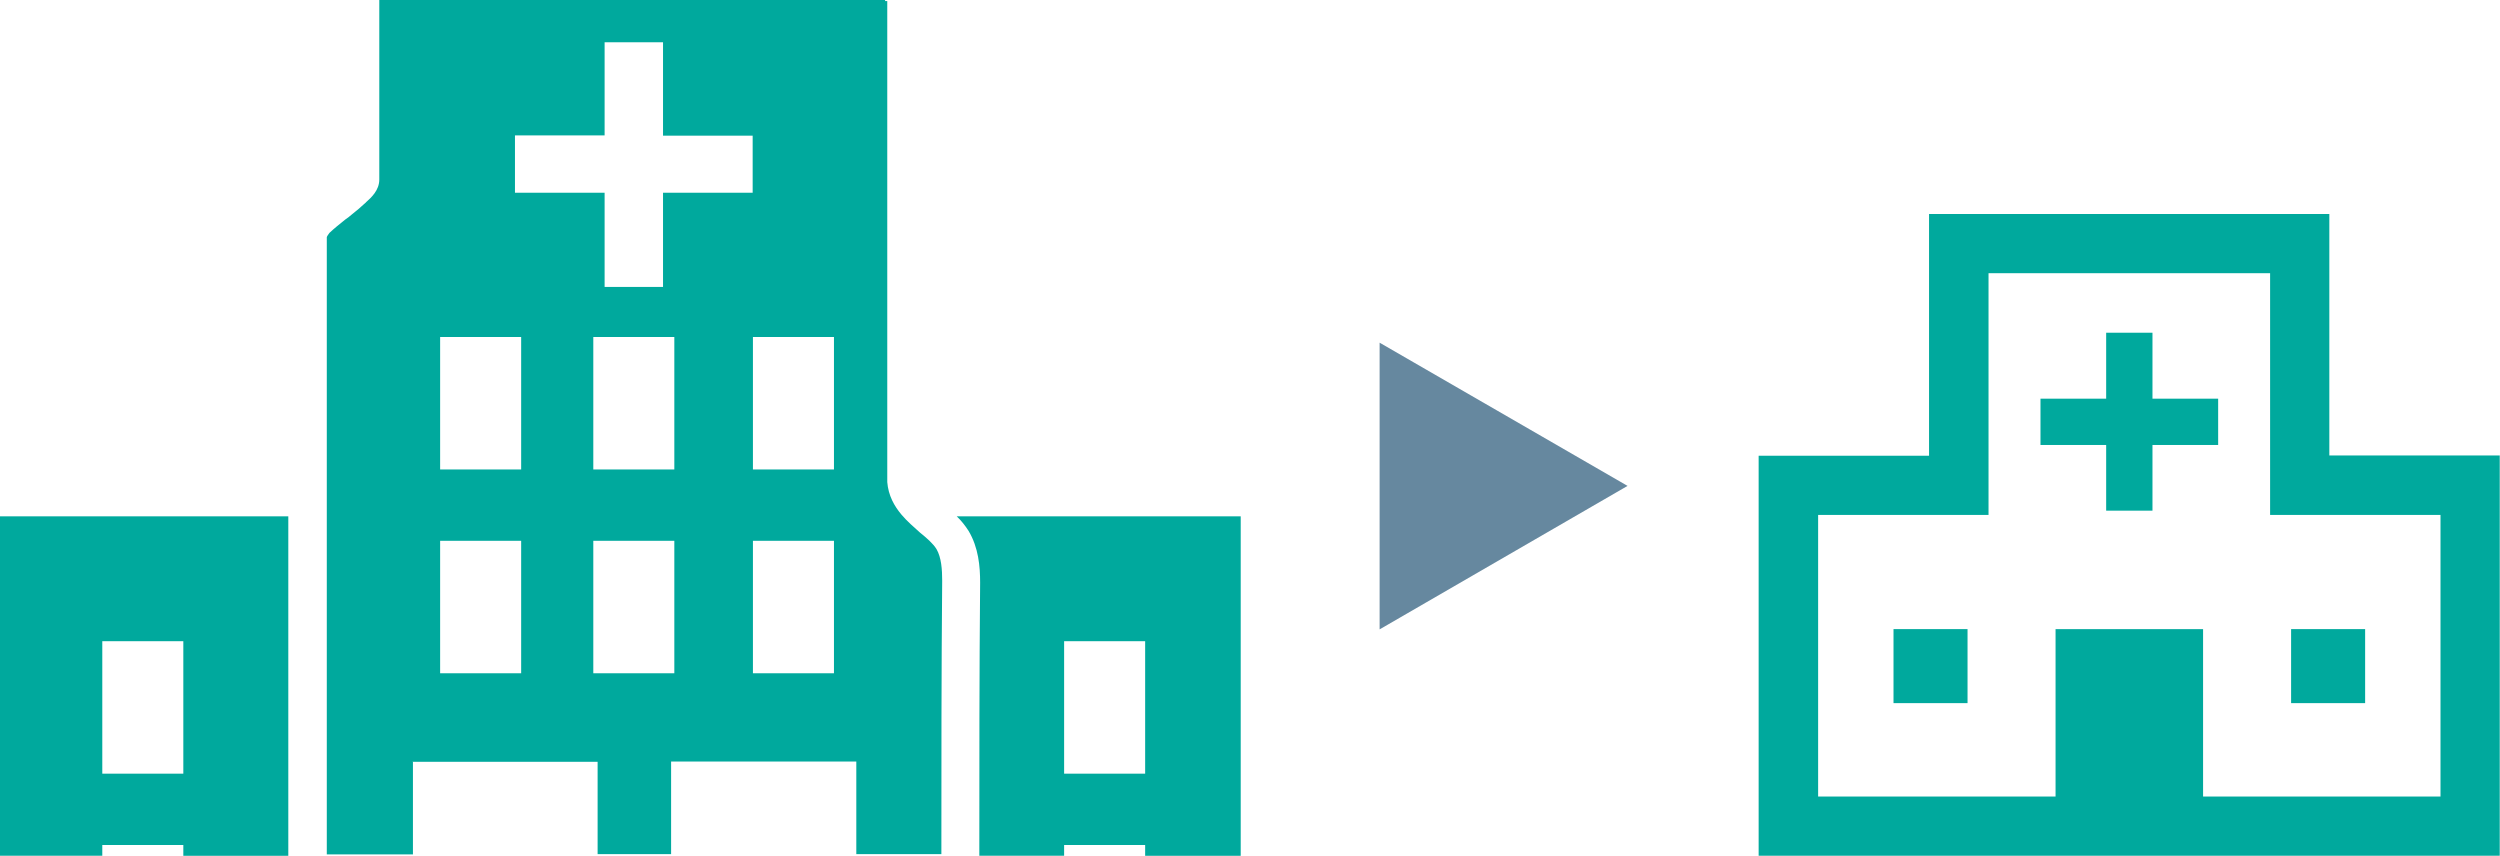 <?xml version="1.0" encoding="UTF-8"?>
<svg id="_レイヤー_2" data-name="レイヤー 2" xmlns="http://www.w3.org/2000/svg" viewBox="0 0 92.87 31.79">
  <defs>
    <style>
      .cls-1 {
        fill: #255677;
        opacity: .7;
      }

      .cls-2 {
        fill: #00a99d;
      }
    </style>
  </defs>
  <g id="_レイヤー_5" data-name="レイヤー 5">
    <g>
      <g>
        <path class="cls-2" d="M39.53,31.39h3.01v.4h3.55v-12.61h-10.55c.17.16.31.34.44.54.37.62.43,1.32.43,1.92-.03,3.38-.03,6.79-.03,10.15h3.15v-.4ZM39.53,23.82h3.01v4.92h-3.01v-4.92Z"/>
        <path class="cls-2" d="M3.8,31.39h3.01v.4h3.9c0-4.14,0-8.37,0-12.61H0v12.61h3.8c0-.13,0-.27,0-.4ZM3.8,23.82h3.01v4.92h-3.01v-4.92Z"/>
        <path class="cls-2" d="M15.32,28.3h6.88v3.43h2.73v-3.44h6.88v3.44h3.16c0-3.36,0-6.78.03-10.16,0-.41-.03-.86-.21-1.17-.13-.21-.36-.41-.62-.62-.22-.2-.47-.41-.68-.66-.27-.32-.49-.71-.53-1.21,0-.07,0-.14,0-.22V.04h-.08v-.04H14.09v6.67c0,.4-.3.67-.49.84-.02.02-.02.03-.03.03-.17.16-.34.3-.48.41-.09.08-.17.14-.27.21-.21.17-.4.32-.58.49-.03.04-.09.12-.1.16,0,2.4,0,4.81,0,7.22,0,1.03,0,2.07,0,3.1,0,4.23,0,8.45,0,12.61h3.2c0-1.14,0-2.28,0-3.43ZM25.05,25.01h-3.01v-4.92h3.01c0,1.66,0,3.29,0,4.92ZM25.05,17.44h-3.01v-4.92h3.01c0,1.66,0,3.29,0,4.92ZM27.97,12.52h3.01v4.92h-3.01c0-1.65,0-3.27,0-4.92ZM27.97,20.09h3.01v4.92h-3.01c0-1.65,0-3.27,0-4.92ZM19.13,5.03h3.33V1.57h2.17v3.47h3.33v2.12h-3.33v3.5h-2.17v-3.5h-3.33v-2.12ZM16.35,12.52h3.01v4.92h-3.01v-4.92ZM16.35,20.09h3.01v4.92h-3.01v-4.92Z"/>
      </g>
      <g>
        <rect class="cls-2" x="85.11" y="23.37" width="2.75" height="2.75"/>
        <path class="cls-2" d="M86.53,16.93V7.95h-14.87v8.98h-6.33v14.86h27.53v-14.87h-6.33ZM90.66,29.59h-8.82v-6.22h-5.48v6.22h-8.82v-10.46h6.33v-8.98h10.46v8.98h6.33v10.46h0Z"/>
        <polygon class="cls-2" points="79.96 12.36 78.24 12.36 78.24 14.81 75.8 14.81 75.8 16.53 78.24 16.53 78.24 18.97 79.96 18.97 79.96 16.53 82.4 16.53 82.4 14.81 79.96 14.81 79.96 12.36"/>
        <rect class="cls-2" x="70.34" y="23.37" width="2.75" height="2.75"/>
      </g>
      <polygon class="cls-1" points="60.46 18.05 51.25 12.73 51.25 23.38 60.46 18.05"/>
    </g>
  </g>
</svg>